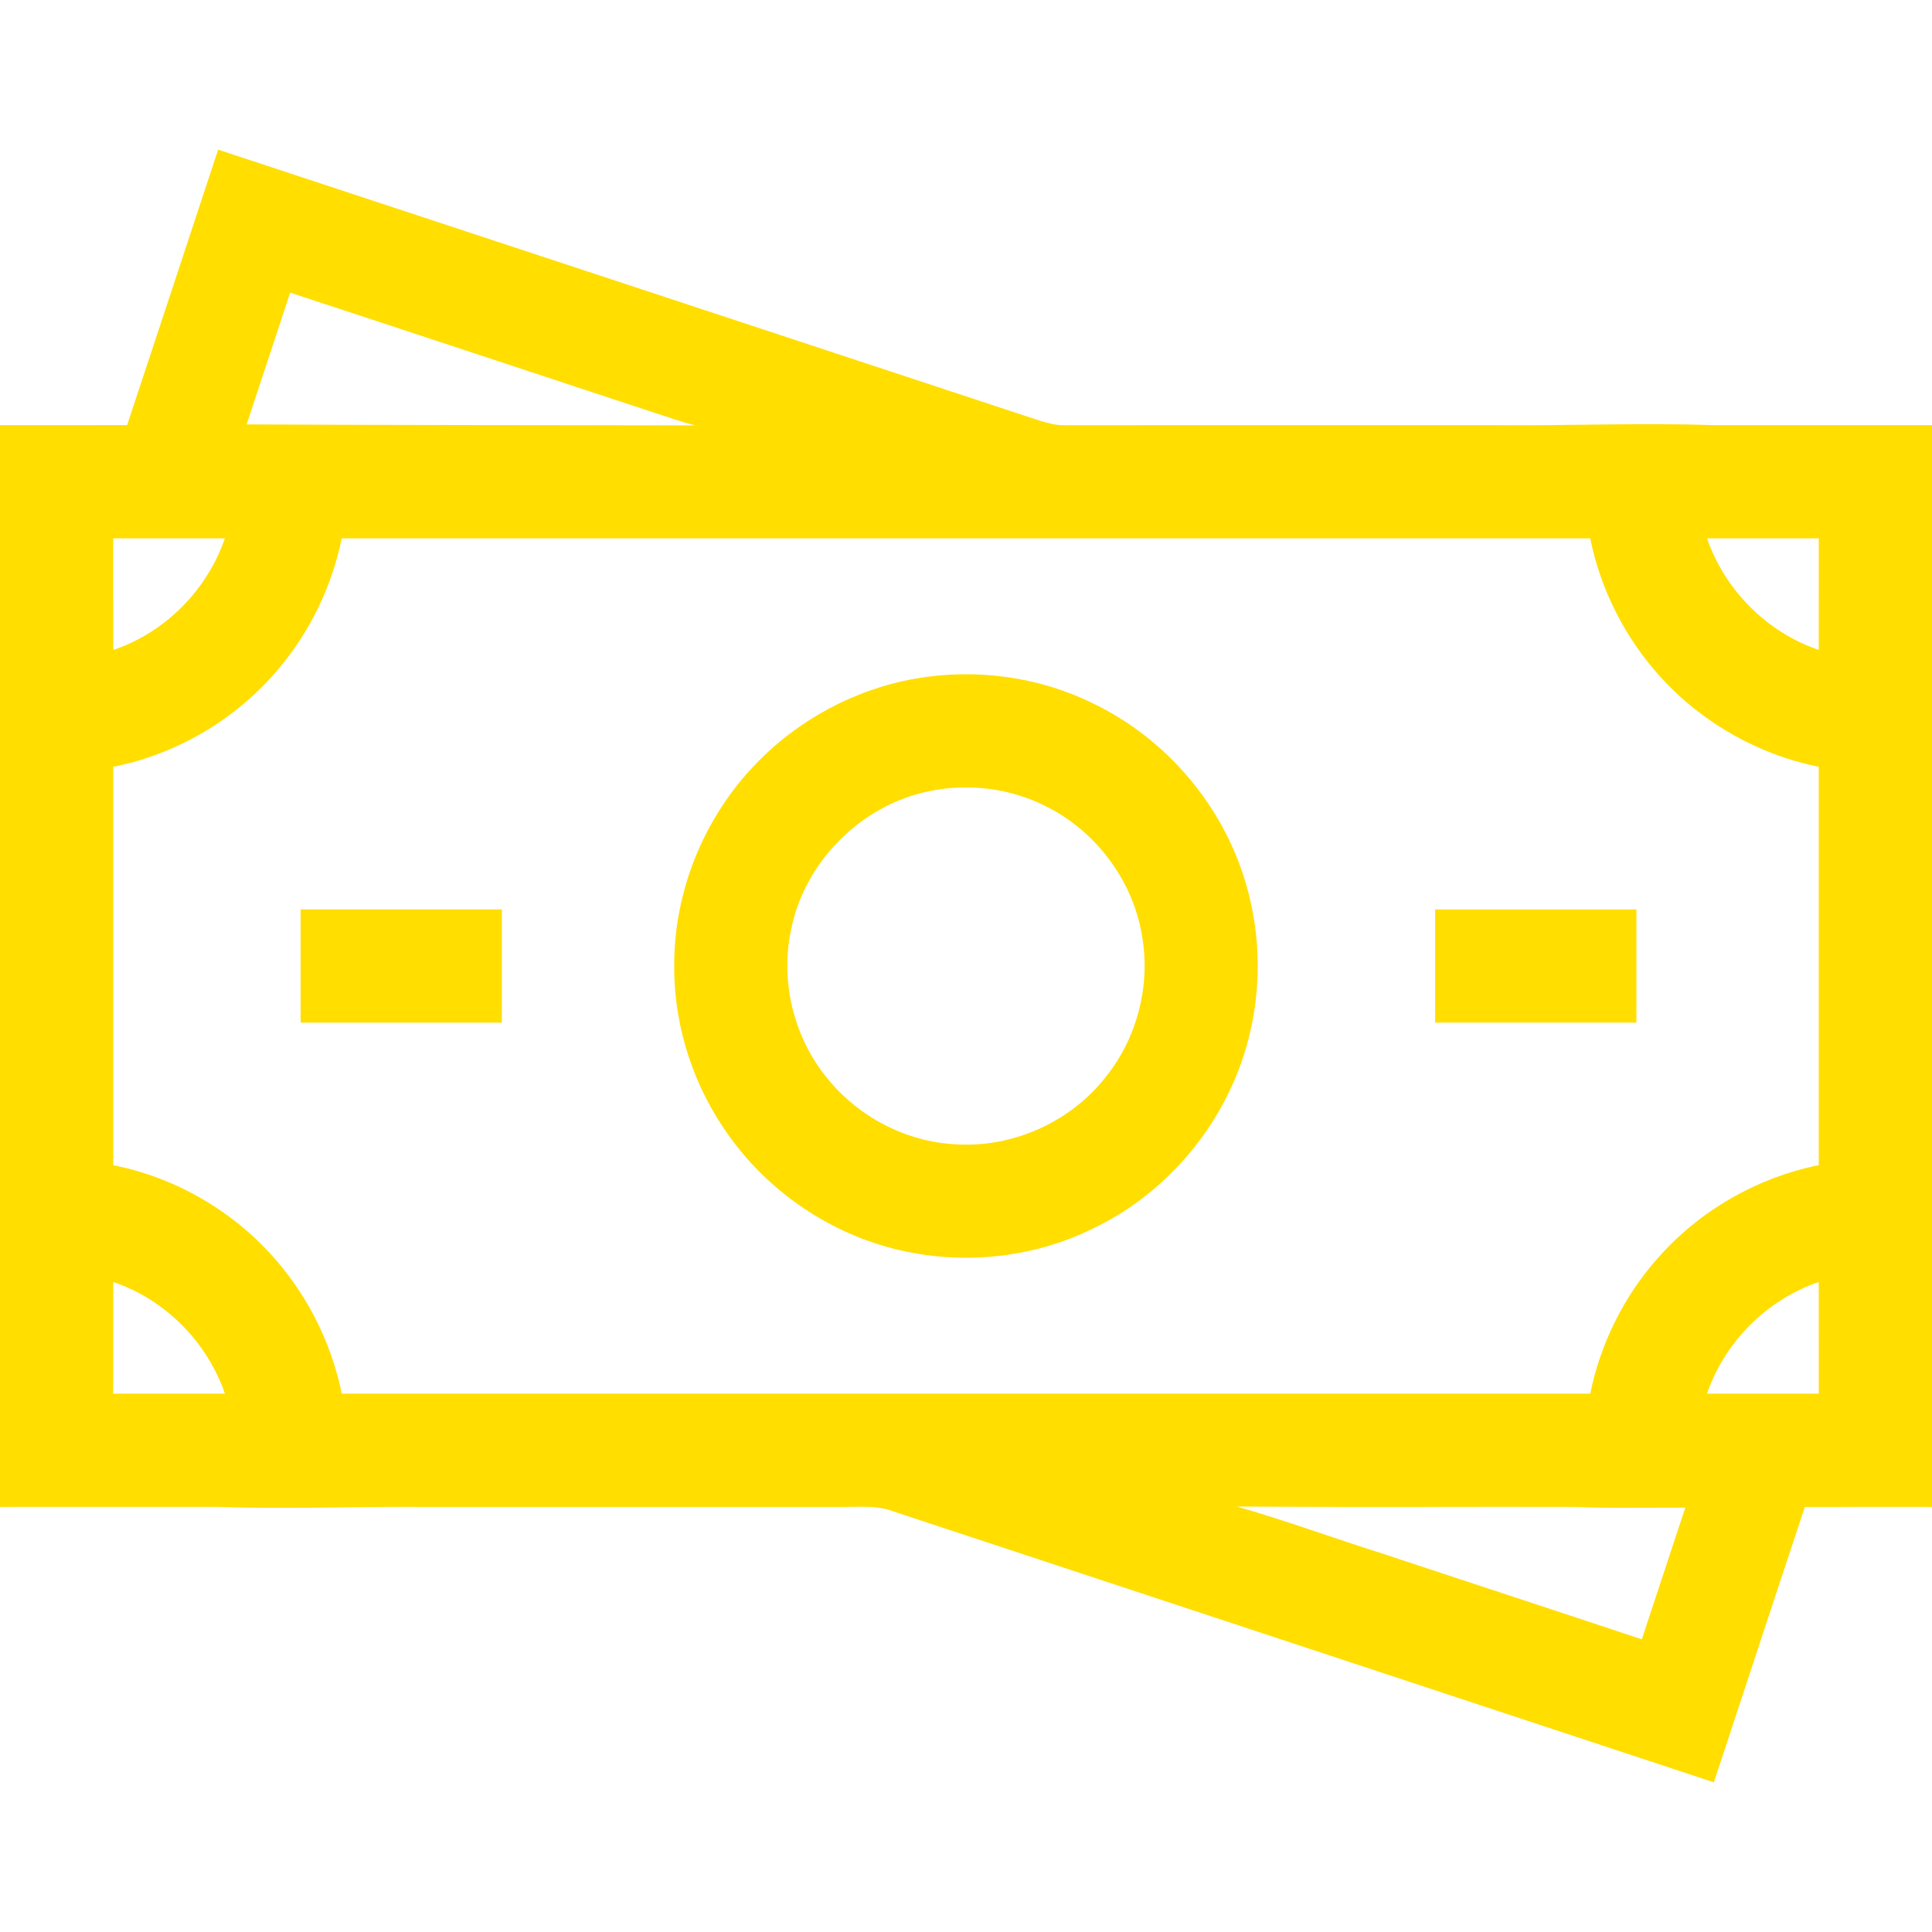 <?xml version="1.0" encoding="UTF-8" ?>
<!DOCTYPE svg PUBLIC "-//W3C//DTD SVG 1.1//EN" "http://www.w3.org/Graphics/SVG/1.1/DTD/svg11.dtd">
<svg width="512pt" height="512pt" viewBox="0 0 512 512" version="1.1" xmlns="http://www.w3.org/2000/svg">
<g id="#ffde00ff">
<path fill="#ffde00" opacity="1.00" d=" M 33.70 112.65 C 41.78 88.33 49.76 63.98 57.81 39.66 C 130.35 63.55 202.87 87.52 275.40 111.44 C 277.53 112.10 279.72 112.71 281.97 112.68 C 319.98 112.65 357.99 112.67 395.99 112.67 C 415.32 112.87 434.64 112.00 453.96 112.67 C 473.31 112.66 492.65 112.67 512.00 112.67 L 512.00 399.34 C 500.76 399.34 489.53 399.32 478.30 399.35 C 470.21 423.66 462.25 448.01 454.19 472.33 C 381.62 448.33 309.02 424.43 236.45 400.44 C 232.45 398.94 228.14 399.35 223.97 399.34 C 186.31 399.34 148.65 399.34 110.99 399.34 C 93.31 399.22 75.63 399.97 57.96 399.33 C 38.64 399.34 19.32 399.33 0.00 399.34 L 0.00 112.67 C 11.23 112.66 22.47 112.69 33.70 112.65 M 65.36 112.47 C 105.01 112.69 144.67 112.63 184.32 112.74 C 180.38 111.80 176.60 110.35 172.74 109.16 C 140.79 98.63 108.87 88.03 76.89 77.56 C 73.04 89.19 69.23 100.84 65.36 112.47 M 30.00 142.67 C 30.01 152.53 29.98 162.38 30.02 172.24 C 43.77 167.63 54.90 156.35 59.60 142.66 C 49.74 142.68 39.87 142.66 30.00 142.67 M 76.22 174.25 C 65.02 189.09 48.25 199.60 30.01 203.21 C 30.00 238.40 30.00 273.59 30.01 308.79 C 41.77 311.11 52.93 316.30 62.37 323.68 C 76.80 334.90 86.94 351.42 90.56 369.33 C 200.85 369.34 311.14 369.34 421.43 369.33 C 424.13 356.08 430.33 343.54 439.31 333.43 C 450.35 320.86 465.60 312.09 481.99 308.78 C 482.00 273.59 482.00 238.40 481.99 203.21 C 470.49 200.88 459.55 195.89 450.24 188.75 C 435.48 177.55 425.09 160.83 421.43 142.67 C 311.14 142.66 200.85 142.67 90.56 142.67 C 88.21 154.09 83.31 164.99 76.22 174.25 M 452.38 142.66 C 457.08 156.37 468.26 167.58 481.99 172.24 C 482.01 162.39 481.99 152.53 482.00 142.67 C 472.12 142.66 462.25 142.68 452.38 142.66 M 30.01 339.74 C 29.99 349.60 30.00 359.47 30.00 369.33 C 39.87 369.34 49.74 369.32 59.61 369.34 C 54.90 355.64 43.77 344.37 30.01 339.74 M 452.37 369.34 C 462.24 369.32 472.12 369.34 482.00 369.33 C 481.99 359.47 482.01 349.60 481.99 339.74 C 468.25 344.42 457.08 355.62 452.37 369.34 M 327.81 399.25 C 340.71 402.97 353.34 407.58 366.13 411.65 C 389.11 419.27 412.13 426.78 435.10 434.44 C 438.96 422.81 442.76 411.16 446.63 399.53 C 436.76 399.49 426.87 399.77 417.00 399.33 C 387.27 399.28 357.54 399.45 327.81 399.25 Z" />
<path fill="#ffde00" opacity="1.00" d=" M 242.58 179.84 C 258.44 177.06 275.20 179.28 289.66 186.41 C 308.99 195.68 324.08 213.39 330.12 233.97 C 334.29 247.96 334.37 263.12 330.37 277.15 C 324.51 297.83 309.65 315.80 290.32 325.24 C 274.91 333.04 256.81 335.22 239.95 331.64 C 221.46 327.79 204.63 316.75 193.54 301.48 C 183.93 288.39 178.58 272.22 178.68 255.96 C 178.57 236.42 186.41 217.03 199.86 202.90 C 211.16 190.93 226.37 182.70 242.58 179.84 M 246.49 209.62 C 228.12 213.24 212.84 228.66 209.50 247.10 C 206.85 260.60 210.49 275.13 219.23 285.75 C 227.44 295.93 239.98 302.54 253.07 303.24 C 268.36 304.31 283.89 297.29 293.23 285.16 C 301.25 275.06 304.79 261.61 302.79 248.87 C 300.65 233.97 290.79 220.48 277.34 213.76 C 267.93 208.91 256.85 207.52 246.49 209.62 Z" />
<path fill="#ffde00" opacity="1.00" d=" M 79.67 241.00 C 97.44 241.00 115.22 241.00 133.00 241.00 C 133.00 251.00 133.00 261.00 133.00 271.00 C 115.22 271.00 97.44 271.00 79.67 271.00 C 79.67 261.00 79.67 251.00 79.67 241.00 Z" />
<path fill="#ffde00" opacity="1.00" d=" M 380.33 241.01 C 398.11 241.00 415.89 240.99 433.67 241.01 C 433.67 251.00 433.67 261.00 433.67 270.99 C 415.89 271.00 398.11 271.01 380.33 270.99 C 380.33 261.00 380.33 251.00 380.33 241.01 Z" />
</g>
</svg>
